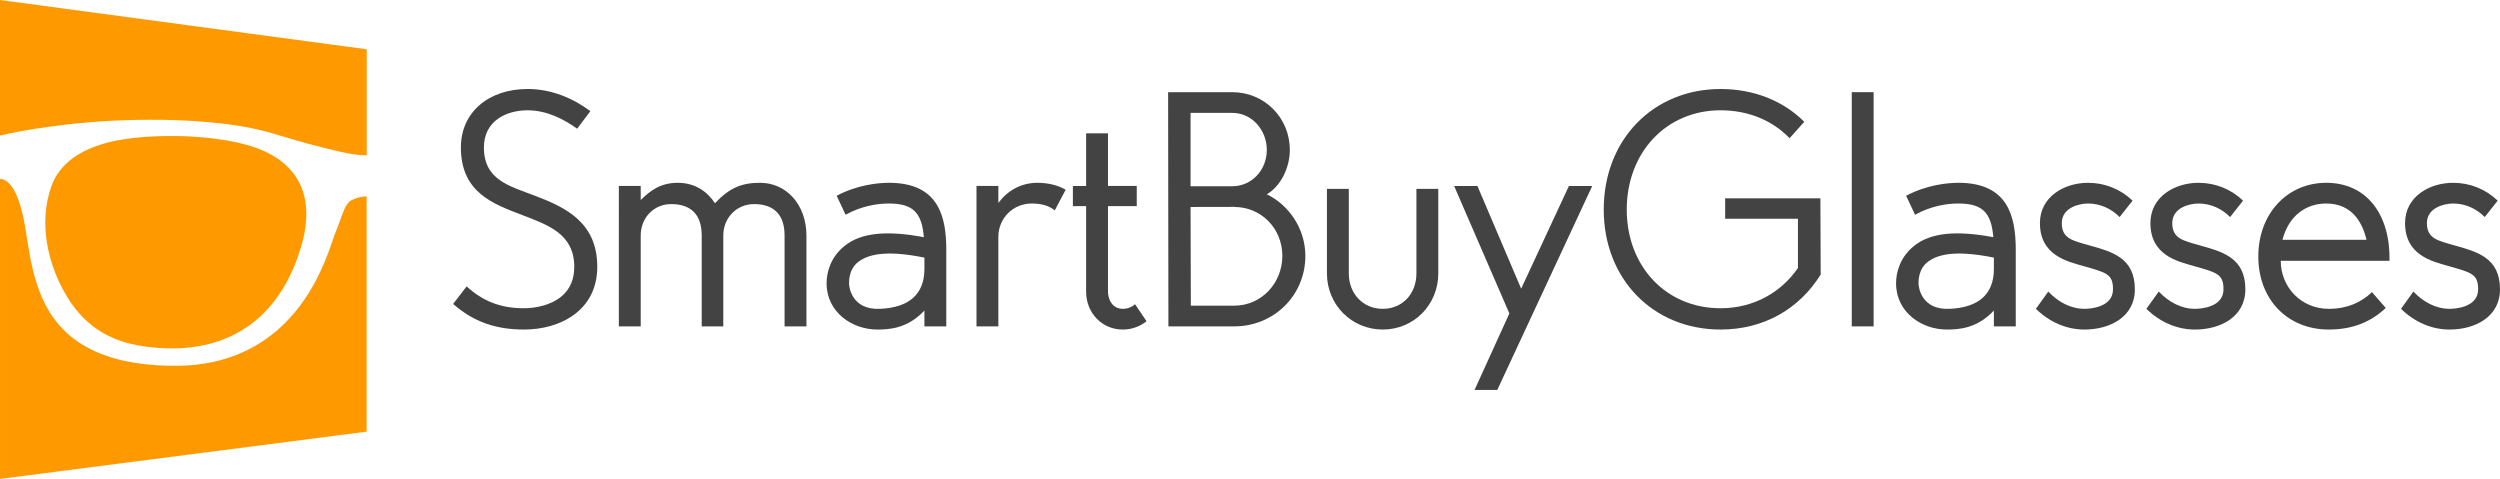 <?xml version="1.0" encoding="utf-8"?>
<!-- Generator: Adobe Illustrator 23.0.3, SVG Export Plug-In . SVG Version: 6.00 Build 0)  -->
<svg version="1.1" id="Layer_1" xmlns="http://www.w3.org/2000/svg" xmlns:xlink="http://www.w3.org/1999/xlink" x="0px" y="0px"
	 viewBox="0 0 521.33 99.88" style="enable-background:new 0 0 521.33 99.88;" xml:space="preserve">
<style type="text/css">
	.st0{fill:#FF9900;}
	.st1{fill:#434345;}
	.st2{fill:#434343;}
</style>
<g>
	<g>
		<g>
			<path class="st0" d="M7.62,26.81c1.92-0.29,3.85-0.56,5.78-0.8c1.53-0.19,3.07-0.33,4.61-0.46c1.68-0.14,3.37-0.27,5.06-0.36
				c1.78-0.09,3.56-0.16,5.34-0.19c1.93-0.03,3.86-0.04,5.78-0.01c1.84,0.03,3.67,0.1,5.5,0.2c1.7,0.1,3.41,0.25,5.11,0.41
				c2.53,0.24,5.04,0.61,7.53,1.1c1.97,0.39,3.91,0.92,5.83,1.51c4.1,1.26,8.24,2.39,12.42,3.35c1.31,0.3,2.62,0.57,3.96,0.72
				c0.64,0.07,1.28,0.11,1.93,0.11V10.28L0,0v28.26C2.52,27.69,5.06,27.19,7.62,26.81z"/>
		</g>
		<g>
			<path class="st0" d="M76.36,40.95c-1.08,0.02-2.09,0.32-3.05,0.8c-0.39,0.19-0.67,0.5-0.92,0.85c-0.37,0.52-0.62,1.09-0.85,1.68
				c-0.43,1.13-0.81,2.27-1.26,3.39c-0.65,1.58-1.15,3.22-1.74,4.81c-1.13,3.04-2.49,5.96-4.22,8.71c-1.82,2.89-3.97,5.49-6.56,7.72
				c-3.56,3.06-7.63,5.14-12.17,6.3c-1.78,0.45-3.59,0.75-5.42,0.92c-1.77,0.17-3.54,0.17-5.31,0.13c-1.47-0.03-2.94-0.13-4.4-0.29
				c-3.28-0.36-6.49-1.02-9.57-2.25c-2.66-1.06-5.07-2.51-7.16-4.47c-2.08-1.96-3.65-4.29-4.83-6.89c-0.95-2.09-1.62-4.27-2.14-6.49
				c-0.43-1.85-0.75-3.72-1.05-5.6c-0.27-1.69-0.5-3.38-0.87-5.05c-0.34-1.53-0.75-3.03-1.37-4.47c-0.3-0.69-0.65-1.35-1.1-1.95
				c-0.28-0.37-0.59-0.72-0.98-0.99c-0.41-0.3-0.86-0.49-1.39-0.48v62.54l76.45-9.86V40.96C76.42,40.96,76.39,40.95,76.36,40.95z"/>
		</g>
		<g>
			<path class="st0" d="M55.34,31.62c-1.83-0.86-3.75-1.42-5.71-1.87c-3.06-0.69-6.17-1.05-9.3-1.25c-1.87-0.12-3.74-0.15-5.62-0.13
				c-3.07,0.03-6.13,0.23-9.17,0.72c-1.82,0.29-3.62,0.71-5.36,1.33c-1.84,0.65-3.59,1.5-5.16,2.68c-1.94,1.47-3.4,3.3-4.25,5.6
				c-0.74,2.01-1.15,4.09-1.28,6.23c-0.12,1.88-0.01,3.74,0.28,5.6c0.34,2.14,0.91,4.21,1.69,6.22c1.05,2.69,2.4,5.23,4.17,7.52
				c2.15,2.78,4.82,4.9,8.07,6.26c2.21,0.93,4.53,1.47,6.9,1.78c1.71,0.22,3.44,0.33,5.69,0.34c1.54,0.01,3.58-0.17,5.6-0.55
				c2.54-0.48,4.96-1.29,7.25-2.49c3.58-1.88,6.48-4.53,8.8-7.83c1.76-2.5,3.09-5.23,4.12-8.11c0.84-2.33,1.48-4.7,1.72-7.17
				c0.15-1.55,0.14-3.1-0.13-4.64c-0.46-2.67-1.61-4.99-3.52-6.92C58.75,33.52,57.12,32.46,55.34,31.62z"/>
		</g>
	</g>
	<g>
		<path class="st2" d="M111.71,40.88c6.48,2.46,12.84,5.64,12.84,14.76s-7.74,13.08-15.24,13.08c-5.88,0-10.5-1.56-14.82-5.34
			l2.82-3.66c3.48,3.18,7.2,4.56,12,4.56c1.74,0,10.44-0.48,10.44-8.64c0-6.84-5.4-8.7-10.86-10.8c-5.94-2.28-12.78-4.62-12.78-14.1
			c0-7.26,5.7-12.18,13.92-12.18c5.04,0,9.54,1.98,13.08,4.62l-2.76,3.66c-2.82-2.04-6.42-3.84-10.32-3.84
			c-4.38,0-9.12,2.16-9.12,7.74C100.91,37.58,106.25,38.78,111.71,40.88z"/>
		<path class="st2" d="M168.17,68.06h-4.56V49.1c0-5.4-3.42-6.54-6.36-6.54c-3.66,0-6.42,2.88-6.42,6.54v18.96h-4.5V49.1
			c0-5.4-3.42-6.54-6.36-6.54c-3.66,0-6.36,2.88-6.36,6.54v18.96h-4.56V38.78h4.56v2.94c2.1-2.1,4.26-3.6,7.74-3.6
			c3.6,0,6.18,1.86,7.74,4.26c3.06-3.24,5.58-4.26,9.42-4.26c5.34,0,9.66,4.38,9.66,11.1V68.06z"/>
		<path class="st2" d="M197.33,68.06h-4.56v-3.3c-3.54,3.78-7.38,3.96-9.84,3.96c-5.16,0-10.56-3.54-10.56-9.66
			c0-2.28,0.84-5.46,3.78-7.8c3.42-2.76,8.82-3.24,16.5-1.8c-0.42-5.22-2.34-7.02-7.32-7.02c-2.28,0-5.64,0.48-9,2.34l-1.86-3.96
			c4.32-2.28,8.64-2.7,10.92-2.7c10.38,0,11.94,7.08,11.94,13.98V68.06z M192.77,53.72c-8.52-1.74-12-0.48-13.8,0.9
			c-1.26,0.96-1.92,2.52-1.92,4.44c0,0.78,0.54,5.58,6.42,5.34c6.12-0.24,9.3-3.06,9.3-8.34V53.72z"/>
		<path class="st2" d="M222.23,39.56l-2.28,4.32c-1.32-1.14-3.18-1.44-4.8-1.44c-3.9,0-6.96,3.06-6.96,6.96v18.66h-4.56V38.78h4.56
			v3.54c1.86-2.52,4.68-4.2,8.16-4.2C218.51,38.12,220.55,38.6,222.23,39.56z"/>
		<path class="st2" d="M239.09,66.98c-1.32,1.08-3.06,1.74-4.98,1.74c-4.26,0-7.62-3.42-7.62-7.92V42.98h-2.76v-4.2h2.76V27.8h4.56
			v10.98h6v4.2h-6V60.8c0,1.74,0.96,3.6,3.12,3.6c0.96,0,1.86-0.36,2.52-0.96L239.09,66.98z"/>
		<path class="st2" d="M272.21,53.36c0,8.28-6.6,14.7-14.82,14.7h-13.74l-0.06-48.84h13.38c6.66,0,12,5.28,12,12.06
			c0,3.72-1.92,7.56-4.8,9.24C268.79,42.74,272.21,47.72,272.21,53.36z M248.27,23.54v15.3h8.7c4.08,0,7.2-3.42,7.2-7.56
			c0-4.2-3.12-7.74-7.2-7.74H248.27z M267.41,53.36c0-5.7-4.38-10.2-10.02-10.2V43.1c-0.18,0.06-0.24,0.06-9.12,0.06l0.06,20.58
			h9.06C263.03,63.74,267.41,59.06,267.41,53.36z"/>
		<path class="st2" d="M299.93,39.38v17.64c0,6.54-5.1,11.7-11.58,11.7s-11.64-5.16-11.64-11.7V39.38h4.56v17.64
			c0,4.2,2.94,7.38,7.08,7.38s7.02-3.18,7.02-7.38V39.38H299.93z"/>
		<path class="st2" d="M312.23,81.32h-4.74l7.26-15.96l-11.52-26.58h4.86l9.12,21.42l9.96-21.42h4.86L312.23,81.32z"/>
		<path class="st2" d="M379.67,57.26c-4.5,7.2-11.88,11.46-20.88,11.46c-14.04,0-24.36-10.5-24.36-25.02
			c0-14.58,10.32-25.14,24.36-25.14c6.96,0,13.08,2.46,17.46,6.84l-3.06,3.42c-3.54-3.66-8.52-5.82-14.4-5.82
			c-11.34,0-19.56,8.82-19.56,20.7c0,11.88,8.22,20.58,19.56,20.58c7.08,0,12.78-3.48,16.14-8.4V45.62h-15.18v-4.26h19.86
			L379.67,57.26z"/>
		<path class="st2" d="M390.71,19.22v48.84h-4.56V19.22H390.71z"/>
		<path class="st2" d="M420.35,68.06h-4.56v-3.3c-3.54,3.78-7.38,3.96-9.84,3.96c-5.16,0-10.56-3.54-10.56-9.66
			c0-2.28,0.84-5.46,3.78-7.8c3.42-2.76,8.82-3.24,16.5-1.8c-0.42-5.22-2.34-7.02-7.32-7.02c-2.28,0-5.64,0.48-9,2.34l-1.86-3.96
			c4.32-2.28,8.64-2.7,10.92-2.7c10.38,0,11.94,7.08,11.94,13.98V68.06z M415.79,53.72c-8.52-1.74-12-0.48-13.8,0.9
			c-1.26,0.96-1.92,2.52-1.92,4.44c0,0.78,0.54,5.58,6.42,5.34c6.12-0.24,9.3-3.06,9.3-8.34V53.72z"/>
		<path class="st2" d="M445.19,60.32c0,5.82-5.28,8.4-10.5,8.4c-3.78,0-7.32-1.56-10.14-4.32l2.58-3.6c2.1,2.22,4.74,3.6,7.56,3.6
			c1.02,0,5.94-0.24,5.94-4.08c0-3.18-1.38-3.48-6.24-4.86c-3.42-0.96-9-2.28-9-8.94c0-5.52,5.1-8.4,10.02-8.4
			c3.54,0,6.78,1.32,9.3,3.72l-2.7,3.42c-1.8-1.8-4.08-2.82-6.6-2.82c-1.92,0-5.46,0.9-5.46,4.08c0,3.24,2.28,3.66,5.64,4.62
			C440.27,52.46,445.19,53.66,445.19,60.32z"/>
		<path class="st2" d="M468.23,60.32c0,5.82-5.28,8.4-10.5,8.4c-3.78,0-7.32-1.56-10.14-4.32l2.58-3.6c2.1,2.22,4.74,3.6,7.56,3.6
			c1.02,0,5.94-0.24,5.94-4.08c0-3.18-1.38-3.48-6.24-4.86c-3.42-0.96-9-2.28-9-8.94c0-5.52,5.1-8.4,10.02-8.4
			c3.54,0,6.78,1.32,9.3,3.72l-2.7,3.42c-1.8-1.8-4.08-2.82-6.6-2.82c-1.92,0-5.46,0.9-5.46,4.08c0,3.24,2.28,3.66,5.64,4.62
			C463.31,52.46,468.23,53.66,468.23,60.32z"/>
		<path class="st2" d="M497.51,64.22c-3.12,2.94-6.96,4.5-11.88,4.5c-8.58,0-14.7-6.24-14.7-15.24c0-8.88,6-15.36,14.16-15.36
			c8.4,0,13.38,6.54,13.2,16.26h-22.68c0,5.46,4.2,10.02,10.02,10.02c3.84,0,6.72-1.32,9-3.48L497.51,64.22z M475.97,50h17.52
			c-0.9-3.84-3.18-7.56-8.4-7.56C480.71,42.44,477.23,45.14,475.97,50z"/>
		<path class="st2" d="M521.33,60.32c0,5.82-5.28,8.4-10.5,8.4c-3.78,0-7.32-1.56-10.14-4.32l2.58-3.6c2.1,2.22,4.74,3.6,7.56,3.6
			c1.02,0,5.94-0.24,5.94-4.08c0-3.18-1.38-3.48-6.24-4.86c-3.42-0.96-9-2.28-9-8.94c0-5.52,5.1-8.4,10.02-8.4
			c3.54,0,6.78,1.32,9.3,3.72l-2.7,3.42c-1.8-1.8-4.08-2.82-6.6-2.82c-1.92,0-5.46,0.9-5.46,4.08c0,3.24,2.28,3.66,5.64,4.62
			C516.41,52.46,521.33,53.66,521.33,60.32z"/>
	</g>
</g>
</svg>
